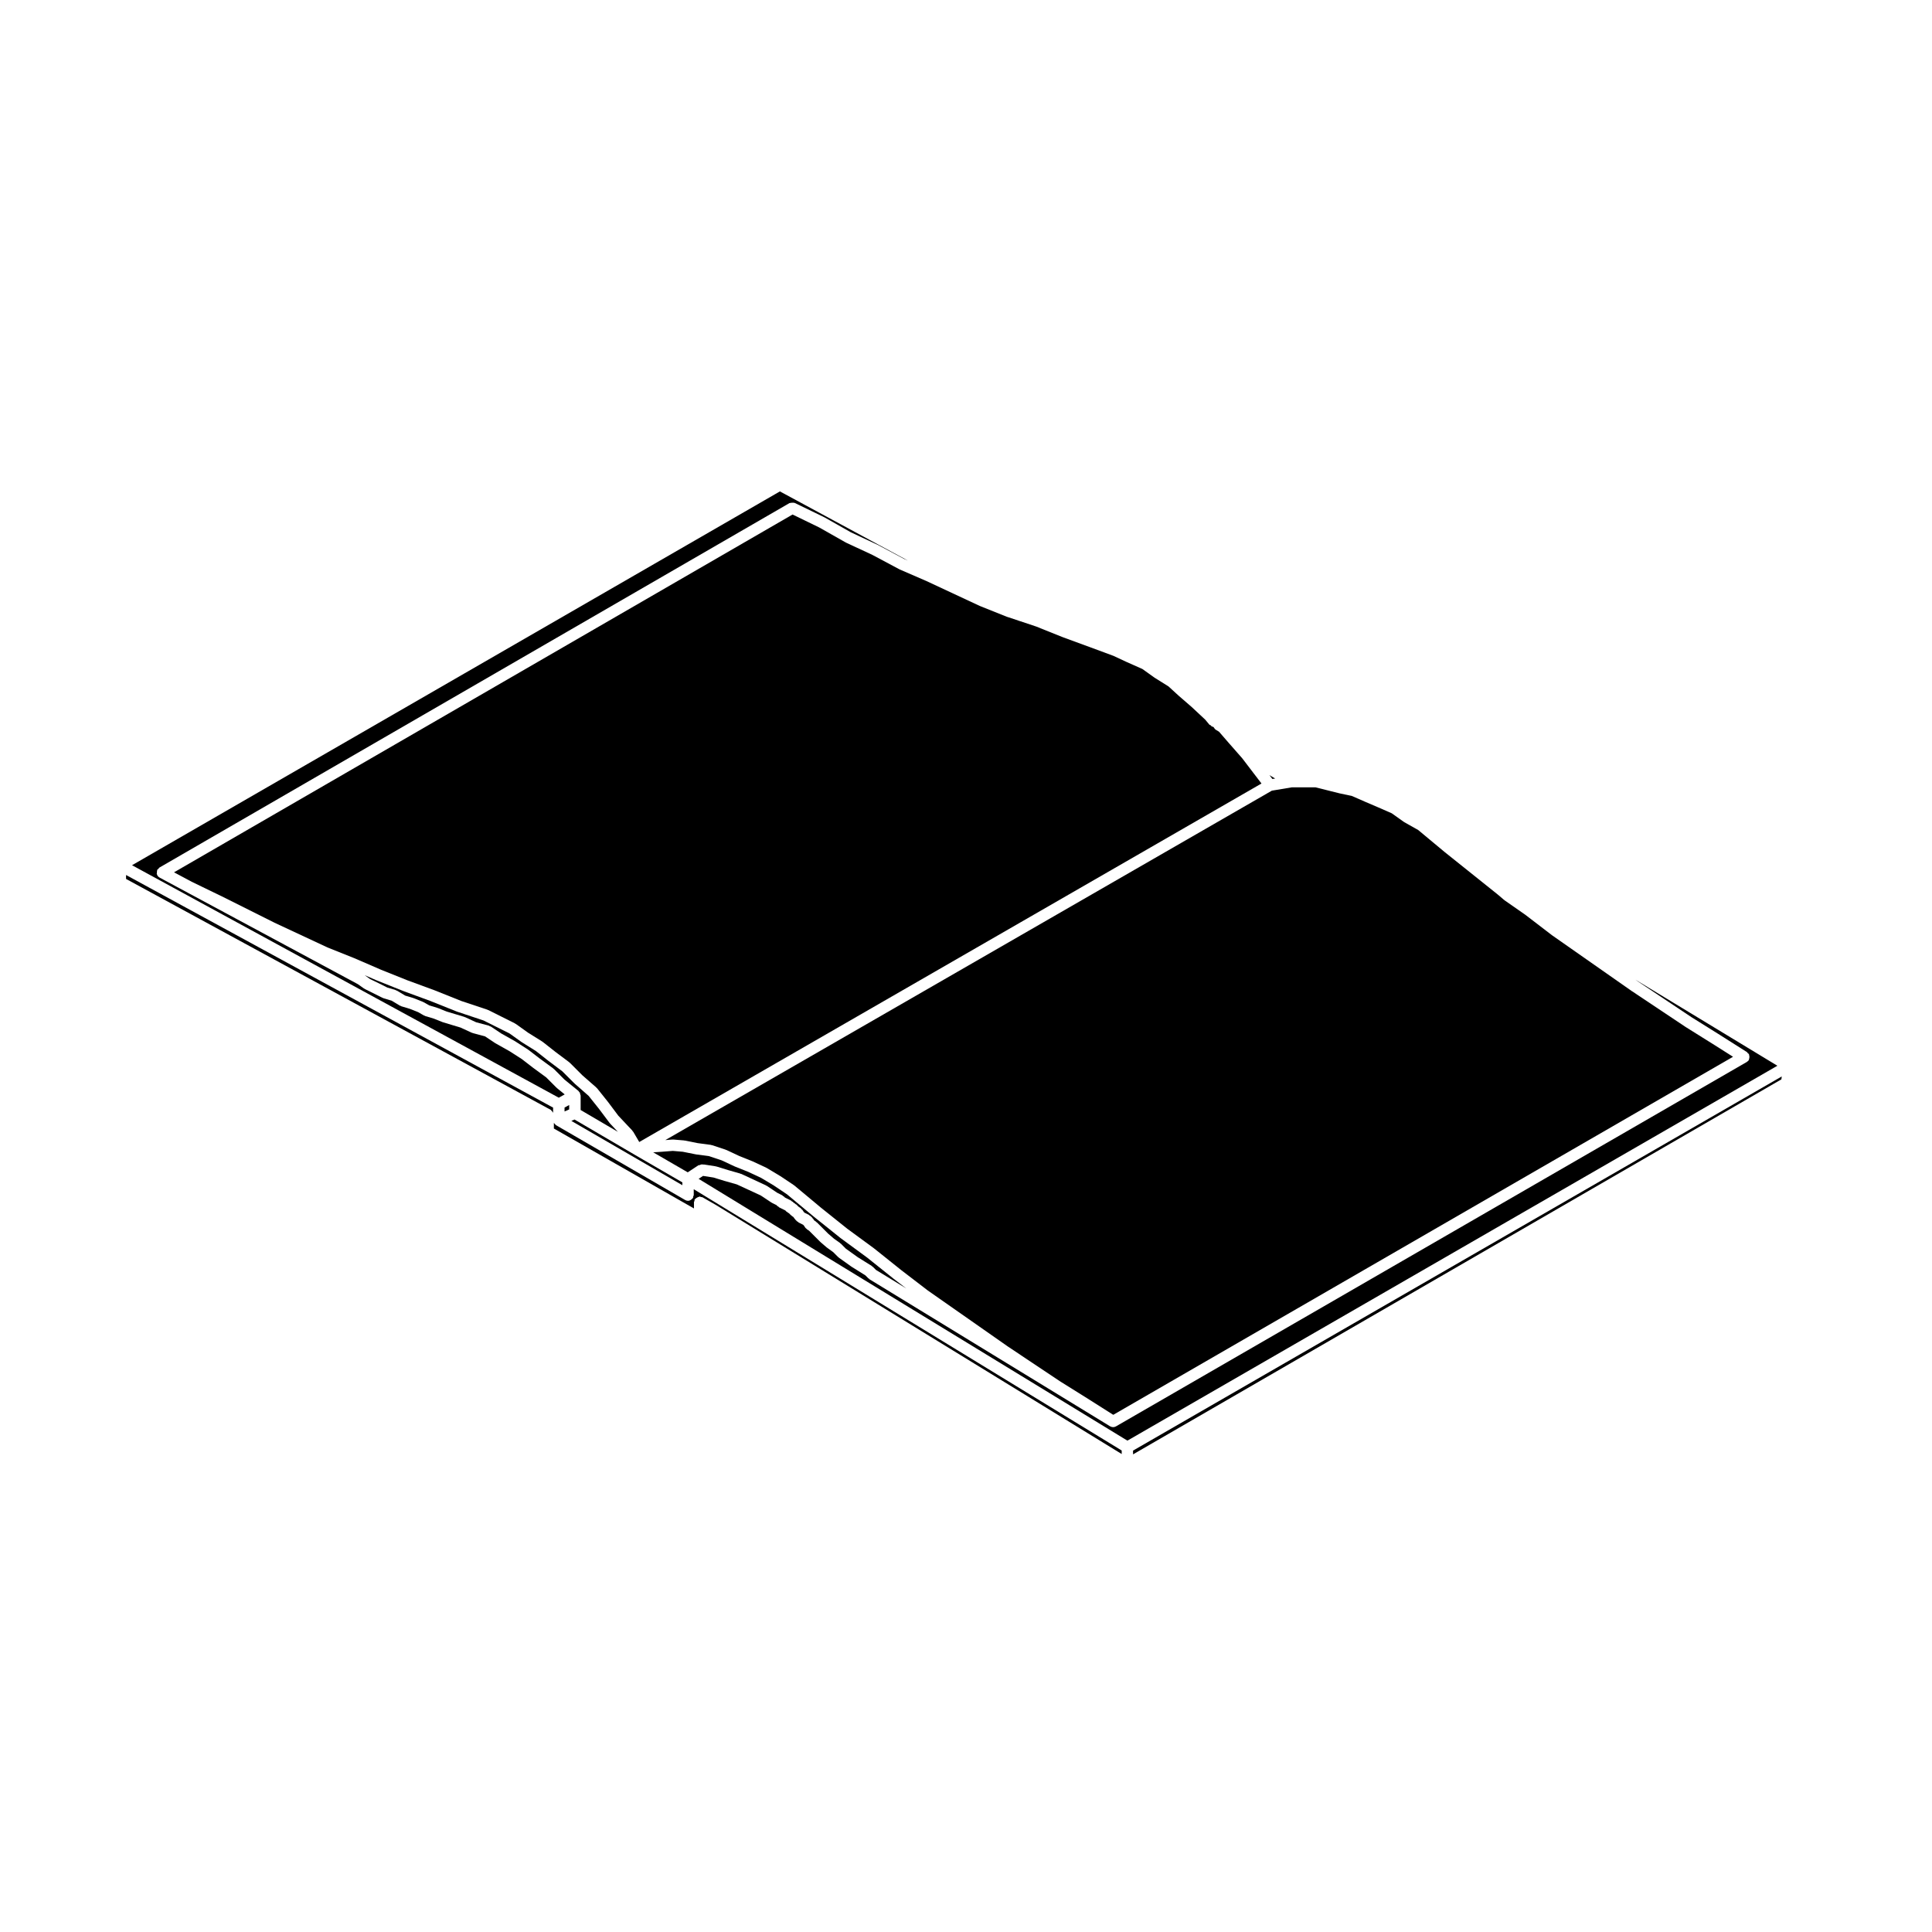 <?xml version="1.0" encoding="UTF-8"?>
<!-- Uploaded to: SVG Repo, www.svgrepo.com, Generator: SVG Repo Mixer Tools -->
<svg fill="#000000" width="800px" height="800px" version="1.1" viewBox="144 144 512 512" xmlns="http://www.w3.org/2000/svg">
 <g>
  <path d="m177.41 376.93 112.57 61.207c0.07 0.039 0.082 0.125 0.137 0.176 0.156 0.117 0.246 0.258 0.344 0.43 0.031 0.055 0.09 0.086 0.117 0.137v-1.352l-113.17-61.641z"/>
  <path d="m441.25 528.39-113.4-69.238v1.562c0 0.141-0.117 0.23-0.145 0.359-0.039 0.133 0.012 0.273-0.059 0.398-0.051 0.082-0.125 0.117-0.188 0.188-0.059 0.07-0.105 0.117-0.176 0.176-0.277 0.227-0.59 0.387-0.945 0.387-0.258 0-0.523-0.066-0.754-0.203l-34.242-19.84c-0.012-0.004-0.012-0.02-0.02-0.023-0.07-0.047-0.105-0.109-0.168-0.16-0.082-0.07-0.125-0.141-0.195-0.227-0.059-0.074-0.137-0.125-0.176-0.211v1.512l37.125 21.18v-1.648c0-0.137 0.105-0.227 0.145-0.352 0.031-0.133-0.031-0.273 0.051-0.395 0.031-0.066 0.117-0.07 0.156-0.125 0.125-0.16 0.289-0.246 0.465-0.348 0.168-0.098 0.309-0.176 0.492-0.203 0.082-0.016 0.117-0.086 0.195-0.086 0.145 0 0.238 0.109 0.363 0.145 0.125 0.035 0.266-0.02 0.383 0.051l3.305 1.891c0.012 0.004 0.012 0.016 0.02 0.02 0.012 0.004 0.02 0 0.031 0.004l107.75 66.129-0.004-0.941z"/>
  <path d="m293.61 438.55 1.23-0.543v-1.172l-1.23 0.68z"/>
  <path d="m616.18 429.27-171.91 99.152v1l171.82-99.383z"/>
  <path d="m578.24 404.21 14.098 9.406h0.012l7.559 4.727v0.004l7.082 4.488c0.105 0.07 0.125 0.207 0.207 0.297 0.102 0.098 0.227 0.105 0.297 0.227 0.039 0.074 0 0.156 0.031 0.238 0.082 0.188 0.082 0.348 0.082 0.551-0.012 0.195-0.02 0.363-0.102 0.543-0.031 0.074 0.012 0.16-0.039 0.23-0.117 0.195-0.297 0.328-0.473 0.441-0.031 0.016-0.031 0.047-0.051 0.059l-167.2 96.586c0 0.004-0.012 0-0.02 0.004 0 0.004-0.012 0.012-0.012 0.012-0.227 0.121-0.473 0.188-0.73 0.188-0.266 0-0.527-0.082-0.766-0.215 0-0.004-0.012 0-0.02-0.004l-0.012-0.012h-0.012l-0.102-0.066-63.645-38.895c-0.059-0.035-0.059-0.105-0.105-0.152-0.051-0.039-0.125-0.023-0.168-0.07l-0.816-0.812-1.754-1.098-1.891-1.18c-0.02-0.012-0.02-0.031-0.031-0.039-0.02-0.012-0.039-0.004-0.051-0.016l-3.305-2.359c-0.039-0.031-0.039-0.086-0.082-0.109-0.031-0.031-0.082-0.016-0.105-0.051l-1.32-1.316-1.566-1.125c-0.02-0.016-0.02-0.047-0.039-0.059-0.02-0.016-0.051-0.012-0.07-0.023l-1.652-1.414c-0.02-0.016-0.012-0.039-0.031-0.055-0.012-0.016-0.039-0.012-0.051-0.023l-1.414-1.414-1.547-1.543-0.59-0.395c-0.039-0.023-0.039-0.082-0.07-0.105-0.125-0.102-0.258-0.176-0.352-0.312l-0.395-0.59-0.176-0.18-1.199-0.598c-0.09-0.039-0.102-0.137-0.168-0.191-0.07-0.051-0.168-0.031-0.227-0.098l-0.473-0.473c-0.031-0.023-0.02-0.066-0.039-0.098-0.051-0.055-0.117-0.082-0.156-0.137l-0.309-0.453-0.453-0.309c-0.051-0.031-0.051-0.102-0.09-0.133-0.039-0.031-0.102-0.02-0.137-0.059l-0.527-0.527-0.258-0.125c-0.09-0.039-0.102-0.137-0.168-0.191-0.07-0.051-0.168-0.031-0.227-0.098l-0.277-0.301-1.199-0.598-0.473-0.238c-0.09-0.039-0.102-0.137-0.168-0.191-0.07-0.051-0.168-0.031-0.227-0.098l-0.297-0.297-1.199-0.598c-0.031-0.016-0.031-0.047-0.059-0.059-0.031-0.02-0.07-0.016-0.105-0.035l-2.754-1.832-3.406-1.586-0.012-0.004-2.984-1.375-3.18-0.906c-0.012-0.004-0.02-0.004-0.031-0.004l-2.961-0.91-2.766-0.43-1.168 0.781 113.63 69.379 172.25-99.352-37.629-22.812z"/>
  <path d="m292.08 434.9 1.57-0.871-2.047-1.664c-0.02-0.02-0.02-0.055-0.039-0.074-0.02-0.02-0.051-0.012-0.07-0.031l-2.734-2.734-3.473-2.543c-0.012-0.004 0-0.016-0.012-0.02 0-0.004-0.012 0-0.012-0.004l-3.012-2.316-3.188-2.047-3.777-2.125c-0.02-0.012-0.02-0.031-0.039-0.039-0.02-0.016-0.039-0.012-0.059-0.02l-2.625-1.754-3.293-0.883c-0.031-0.004-0.039-0.039-0.07-0.051-0.059-0.02-0.117-0.016-0.176-0.039l-2.992-1.375-2.242-0.676-2.363-0.711c-0.012-0.004-0.02-0.02-0.031-0.023-0.031-0.012-0.07-0.004-0.102-0.02l-2.301-0.922-2.293-0.691c-0.039-0.012-0.051-0.059-0.09-0.074-0.082-0.031-0.156-0.02-0.227-0.059l-1.57-0.902-2.195-0.875-2.293-0.691c-0.051-0.016-0.059-0.07-0.105-0.09-0.082-0.031-0.156-0.02-0.238-0.066l-2.195-1.32-2.188-0.656c-0.031-0.012-0.039-0.039-0.059-0.051-0.059-0.023-0.125-0.016-0.176-0.047l-4.727-2.359c-0.039-0.016-0.039-0.059-0.07-0.082-0.051-0.023-0.102-0.016-0.137-0.047l-1.566-1.117-52.586-28.27c0-0.004 0-0.012-0.012-0.016-0.238-0.125-0.434-0.312-0.578-0.559-0.031-0.059 0-0.121-0.02-0.18-0.031-0.055-0.102-0.082-0.117-0.137-0.039-0.133 0.039-0.277 0.039-0.418 0-0.203-0.02-0.367 0.059-0.551 0.02-0.066-0.02-0.125 0.02-0.188 0.07-0.133 0.215-0.156 0.312-0.262h0.012c0.09-0.105 0.117-0.258 0.246-0.328l166.97-96.59c0.051-0.031 0.105 0 0.156-0.02 0.176-0.086 0.344-0.066 0.527-0.074 0.207-0.012 0.395-0.039 0.578 0.035 0.051 0.02 0.102-0.016 0.145 0.012l7.793 3.777c0.02 0.012 0.02 0.031 0.039 0.039 0.012 0.004 0.031-0.004 0.051 0.004l7.027 3.981 7.031 3.285c0.012 0.004 0.02 0.023 0.031 0.031 0.012 0.012 0.031-0.004 0.051 0.004l7.027 3.754 0.918 0.395-33.902-18.324-171.69 99.062z"/>
  <path d="m481.93 350.32-1.52-0.906 0.789 1.02z"/>
  <path d="m382.39 294.87c-0.031-0.012-0.059-0.004-0.082-0.02l-7.082-3.777-7.019-3.269c-0.012-0.012-0.02-0.031-0.031-0.035-0.02-0.016-0.051-0.004-0.07-0.02l-7.043-3.988-7.027-3.41-163.92 94.824 4.695 2.5v0.004l7.734 3.75s0 0.004 0.012 0.004h0.012l14.164 7.086v0.004l14.086 6.57 7.043 2.82c0.012 0.004 0.012 0.012 0.02 0.016 0 0.004 0.012-0.004 0.02 0l7.082 3.066 7.031 2.816 7.055 2.59c0.012 0 0.012 0.012 0.02 0.016 0.012 0.004 0.012-0.004 0.02 0l7.062 2.828 7.027 2.344c0.031 0.016 0.039 0.055 0.082 0.07 0.039 0.016 0.082-0.012 0.117 0.012l3.305 1.652 3.777 1.891c0.039 0.02 0.039 0.074 0.082 0.098 0.039 0.023 0.09 0 0.125 0.031l3.25 2.324 3.758 2.348c0.02 0.016 0.02 0.055 0.051 0.07 0.02 0.02 0.059 0.004 0.082 0.023l3.305 2.602v0.004l3.75 2.812c0.039 0.023 0.031 0.074 0.059 0.102 0.031 0.031 0.082 0.016 0.105 0.047l3.266 3.269 3.738 3.269c0.039 0.035 0.031 0.09 0.059 0.121 0.039 0.035 0.102 0.031 0.125 0.07l2.832 3.543c0.012 0.012 0 0.02 0.012 0.023 0 0.012 0.02 0.004 0.02 0.016l2.766 3.688 3.738 3.969c0.051 0.047 0.031 0.109 0.059 0.168 0.039 0.047 0.105 0.051 0.145 0.105l1.602 2.727 164.9-95.008-2.023-2.644-3.059-4.012-3.25-3.707v-0.004h-0.012l-2.91-3.359-0.973-0.586c-0.059-0.035-0.059-0.105-0.105-0.152-0.156-0.121-0.238-0.277-0.332-0.449-0.012-0.016-0.031-0.023-0.031-0.039l-0.492-0.195c-0.137-0.055-0.188-0.203-0.297-0.297-0.102-0.07-0.227-0.047-0.309-0.137l-1.113-1.336-3.481-3.254v-0.004l-3.492-3.031c-0.012-0.004-0.012-0.016-0.012-0.02-0.012-0.004-0.02-0.004-0.031-0.012l-2.715-2.488-3.672-2.297c-0.02-0.012-0.02-0.031-0.031-0.039-0.02-0.012-0.039-0.004-0.051-0.016l-3.18-2.273-4.109-1.824c-0.012-0.004-0.012-0.012-0.012-0.012-0.012-0.004-0.012-0.004-0.02-0.004l-3.465-1.617-6.34-2.348c-0.012 0-0.012 0-0.012-0.004l-7.074-2.594s0-0.004-0.012-0.012c-0.012-0.004-0.02 0-0.031-0.004l-7.055-2.828-4.191-1.395-3.543-1.18c-0.012-0.004-0.012-0.016-0.02-0.016-0.031-0.012-0.051-0.004-0.07-0.016l-7.082-2.832c-0.012-0.004-0.012-0.02-0.02-0.02-0.02-0.012-0.039-0.004-0.059-0.016l-7.082-3.305-7.031-3.285h-0.012l-7.082-3.07c-0.008-0.004-0.02-0.023-0.027-0.035z"/>
  <path d="m576.53 406.7c0-0.004-0.012 0-0.02-0.004l-21.246-14.871c-0.012-0.004-0.012-0.02-0.02-0.031-0.012-0.004-0.02 0-0.031-0.012l-7.094-5.438h-0.012l-5.359-3.738c-0.031-0.016-0.02-0.051-0.039-0.066-0.031-0.02-0.059-0.012-0.09-0.031l-1.613-1.379-14.164-11.336c0-0.004 0-0.012-0.012-0.016 0-0.004-0.012 0-0.012-0.004l-6.977-5.809-3.664-2.062c-0.031-0.016-0.031-0.047-0.051-0.059-0.031-0.02-0.07-0.012-0.09-0.031l-3.199-2.277-3.602-1.578-3.305-1.414c-0.012 0-0.012-0.004-0.012-0.004l-3.641-1.594-3.16-0.676v-0.004c-0.02-0.004-0.039 0-0.051-0.004l-3.777-0.945-2.656-0.664h-6.289l-2.715 0.453-2.578 0.43-160.73 92.598 1.891-0.145c0.02 0 0.031 0.02 0.051 0.016 0.07 0 0.125-0.023 0.195-0.016l2.832 0.238c0.031 0 0.051 0.039 0.082 0.039 0.031 0.004 0.059-0.02 0.09-0.016l3.445 0.691h0.012l3.543 0.473c0.051 0.004 0.082 0.066 0.125 0.082 0.051 0.012 0.102-0.023 0.145-0.012l3.543 1.18c0.031 0.012 0.039 0.051 0.07 0.059 0.031 0.016 0.059-0.012 0.09 0.004l3.5 1.633 3.5 1.402c0.02 0.004 0.02 0.023 0.039 0.035 0.012 0.004 0.031-0.012 0.039 0l3.543 1.652c0.031 0.012 0.031 0.051 0.059 0.059 0.02 0.016 0.059 0 0.082 0.016l3.543 2.125c0.012 0.004 0.012 0.02 0.02 0.023 0.012 0.012 0.031 0 0.039 0.012l3.543 2.363c0.031 0.02 0.031 0.055 0.051 0.074 0.031 0.016 0.059 0.004 0.09 0.023l7.082 5.906 7.008 5.606 7.082 5.195c0.012 0.012 0.012 0.02 0.02 0.031 0.012 0.012 0.02 0 0.031 0.012l7.062 5.648 7.055 5.41 7.055 4.938 14.164 9.914 14.098 9.406h0.012l7.559 4.727v0.004l6.316 4 164.24-94.883-4.957-3.144-7.559-4.727c-0.012-0.004-0.012-0.016-0.02-0.02 0-0.004-0.012 0-0.02-0.004l-14.164-9.453c-0.004 0-0.004-0.008-0.016-0.012z"/>
  <path d="m324.83 457.34-12.715-7.363v-0.004l-15.863-9.289-0.836 0.367 29.414 17.039z"/>
  <path d="m244.36 404.57 2.254 1.129 2.223 0.672c0.07 0.02 0.09 0.098 0.156 0.121 0.059 0.031 0.125-0.004 0.188 0.031l2.195 1.32 2.188 0.656c0.031 0.012 0.031 0.039 0.059 0.047 0.02 0.012 0.051-0.012 0.07 0l2.363 0.945c0.039 0.016 0.039 0.059 0.082 0.074 0.039 0.02 0.082-0.004 0.105 0.016l1.516 0.863 2.188 0.66c0.031 0.012 0.031 0.039 0.059 0.047 0.02 0.012 0.051-0.012 0.07 0l2.301 0.922 2.293 0.691 2.363 0.711c0.039 0.012 0.051 0.055 0.09 0.07 0.039 0.016 0.082-0.012 0.117 0.004l2.953 1.367 3.414 0.91c0.09 0.023 0.117 0.109 0.195 0.152 0.082 0.035 0.176 0 0.246 0.051l2.777 1.848 3.75 2.106c0.012 0.012 0.012 0.031 0.031 0.039 0.012 0.012 0.031 0 0.039 0.012l3.305 2.125c0.02 0.016 0.02 0.047 0.039 0.059 0.02 0.012 0.051 0 0.07 0.016l3.031 2.336h0.012l3.543 2.602c0.039 0.031 0.031 0.082 0.07 0.105 0.031 0.031 0.082 0.016 0.105 0.047l2.766 2.777 3.727 3.027c0.02 0.02 0.02 0.051 0.039 0.07 0.082 0.07 0.102 0.152 0.156 0.238 0.051 0.059 0.137 0.066 0.176 0.133 0.051 0.102 0 0.207 0.031 0.312 0.039 0.125 0.117 0.215 0.117 0.344 0.012 0.031 0.039 0.051 0.039 0.082v3.859l9.871 5.785-2.098-2.227c-0.02-0.02-0.012-0.047-0.02-0.066-0.031-0.031-0.07-0.039-0.09-0.07l-2.805-3.738-2.754-3.449-3.672-3.211c-0.012-0.016-0.012-0.035-0.02-0.051-0.02-0.016-0.039-0.004-0.051-0.02l-3.231-3.223-3.699-2.777c0-0.004 0-0.012-0.012-0.012 0-0.012-0.012-0.004-0.02-0.012l-3.238-2.551-3.707-2.316c-0.02-0.012-0.02-0.031-0.031-0.039-0.02-0.012-0.039-0.004-0.051-0.016l-3.219-2.297-3.664-1.828-3.231-1.613-6.969-2.324c-0.012-0.004-0.012-0.016-0.02-0.016-0.031-0.012-0.051-0.004-0.07-0.016l-7.074-2.832-7.055-2.59s0-0.012-0.012-0.012c-0.012 0-0.02 0-0.031-0.004l-7.082-2.832s0-0.004-0.012-0.012c-0.012-0.004-0.02 0-0.031-0.004l-3.129-1.359 1.445 1.039z"/>
  <path d="m329.04 452.84c0.137-0.09 0.297-0.047 0.434-0.09 0.145-0.039 0.246-0.16 0.402-0.16h0.473c0.039 0 0.07 0.039 0.105 0.047 0.051 0.004 0.082-0.039 0.125-0.031l3.066 0.473c0.039 0.004 0.059 0.051 0.102 0.059 0.039 0.012 0.07-0.02 0.105-0.012l3.066 0.945 0.012 0.004 3.266 0.938c0.039 0.012 0.059 0.059 0.102 0.074 0.039 0.016 0.082-0.016 0.125 0.004l3.066 1.414v0.004l3.543 1.652c0.039 0.02 0.039 0.066 0.082 0.086 0.039 0.023 0.082 0 0.117 0.023l2.766 1.84 1.328 0.664c0.082 0.039 0.09 0.137 0.156 0.191 0.082 0.051 0.168 0.031 0.238 0.098l0.297 0.297 0.258 0.125 1.414 0.711c0.082 0.039 0.09 0.137 0.156 0.191 0.082 0.051 0.168 0.031 0.238 0.098l0.297 0.297 0.258 0.125c0.082 0.039 0.09 0.137 0.156 0.191 0.082 0.051 0.168 0.031 0.238 0.098l0.59 0.594 0.59 0.395c0.102 0.059 0.102 0.176 0.176 0.258 0.07 0.074 0.188 0.082 0.246 0.168l0.395 0.59 0.188 0.18 1.199 0.598c0.082 0.039 0.09 0.137 0.156 0.191 0.082 0.051 0.168 0.031 0.238 0.098l0.473 0.473c0.039 0.039 0.02 0.102 0.059 0.141 0.031 0.047 0.102 0.039 0.125 0.09l0.309 0.453 0.453 0.309c0.051 0.031 0.051 0.102 0.09 0.133 0.051 0.035 0.105 0.02 0.145 0.059l3.019 3.019 1.547 1.328 1.621 1.152c0.039 0.031 0.031 0.086 0.07 0.109 0.031 0.031 0.082 0.016 0.117 0.051l1.309 1.316 1.57 1.125 1.594 1.145 1.867 1.164 1.891 1.18c0.051 0.035 0.051 0.105 0.105 0.152 0.039 0.035 0.105 0.02 0.156 0.066l0.816 0.816 8.02 4.902-3.266-2.504c-0.012-0.004-0.012-0.012-0.012-0.016-0.012-0.004-0.012 0-0.02-0.004l-7.031-5.629-7.082-5.195c-0.012-0.012-0.012-0.02-0.02-0.031-0.012-0.004-0.02 0-0.031-0.012l-7.082-5.668c0-0.004 0-0.012-0.012-0.016 0-0.004-0.012 0-0.012-0.004l-7.027-5.856-3.461-2.32-3.414-2.047-3.426-1.602-3.512-1.402c-0.012-0.004-0.012-0.016-0.02-0.023-0.02-0.004-0.039 0-0.059-0.012l-3.465-1.617-3.293-1.098-3.426-0.457c-0.012 0-0.02-0.012-0.031-0.016-0.02 0-0.039 0-0.07-0.004l-3.457-0.691-2.637-0.223-2.941 0.227h-0.012s0 0.004-0.012 0.004l-2.223 0.145 9.148 5.301z"/>
 </g>
</svg>